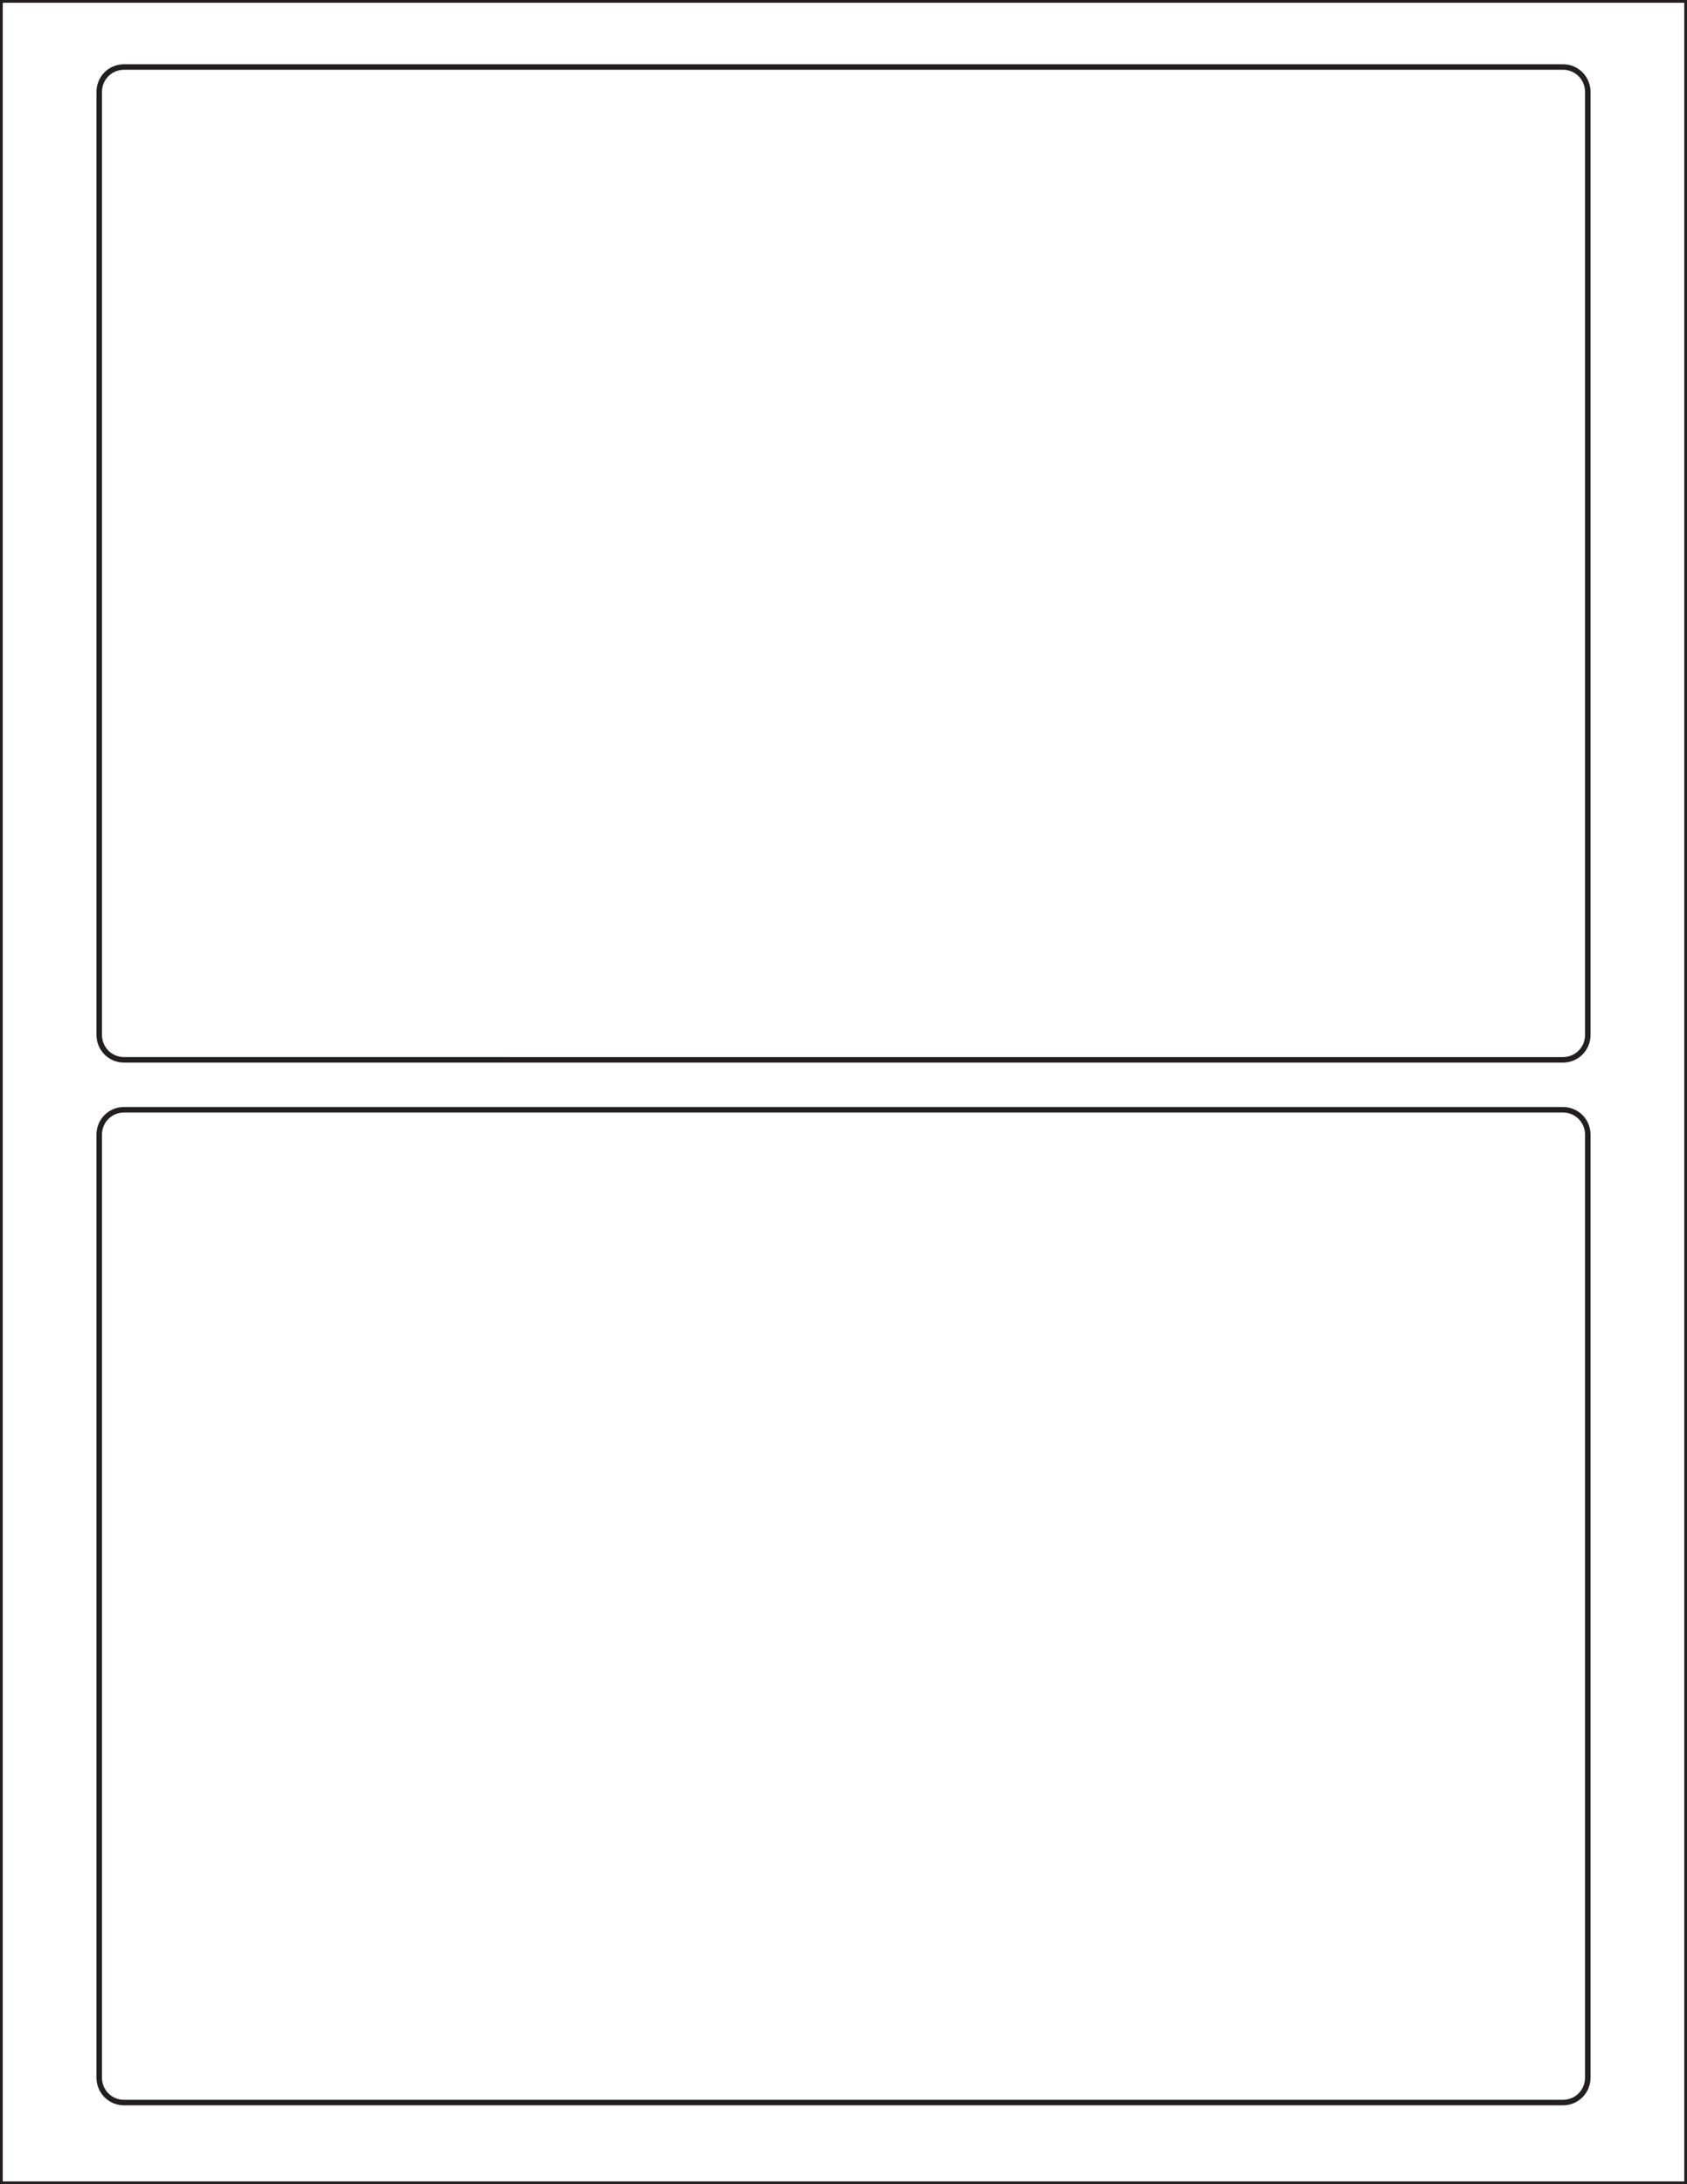 <?xml version="1.0" encoding="utf-8"?>
<!-- Generator: Adobe Illustrator 21.1.0, SVG Export Plug-In . SVG Version: 6.00 Build 0)  -->
<svg version="1.1" id="Layer_1" xmlns="http://www.w3.org/2000/svg" xmlns:xlink="http://www.w3.org/1999/xlink" x="0px" y="0px"
	 viewBox="0 0 612 792" style="enable-background:new 0 0 612 792;" xml:space="preserve">
<style type="text/css">
	.st0{fill:none;stroke:#231F20;stroke-width:2;}
</style>
<path class="st0" d="M576,375.3c0,5-4,9-9,9H45c-5,0-9-4-9-9v-342c0-5,4-9,9-9h522c5,0,9,4,9,9V375.3z"/>
<path class="st0" d="M576,753.4c0,5-4,9-9,9H45c-5,0-9-4-9-9v-342c0-5,4-9,9-9h522c5,0,9,4,9,9V753.4z"/>
<rect class="st0" width="612" height="792"/>
</svg>
